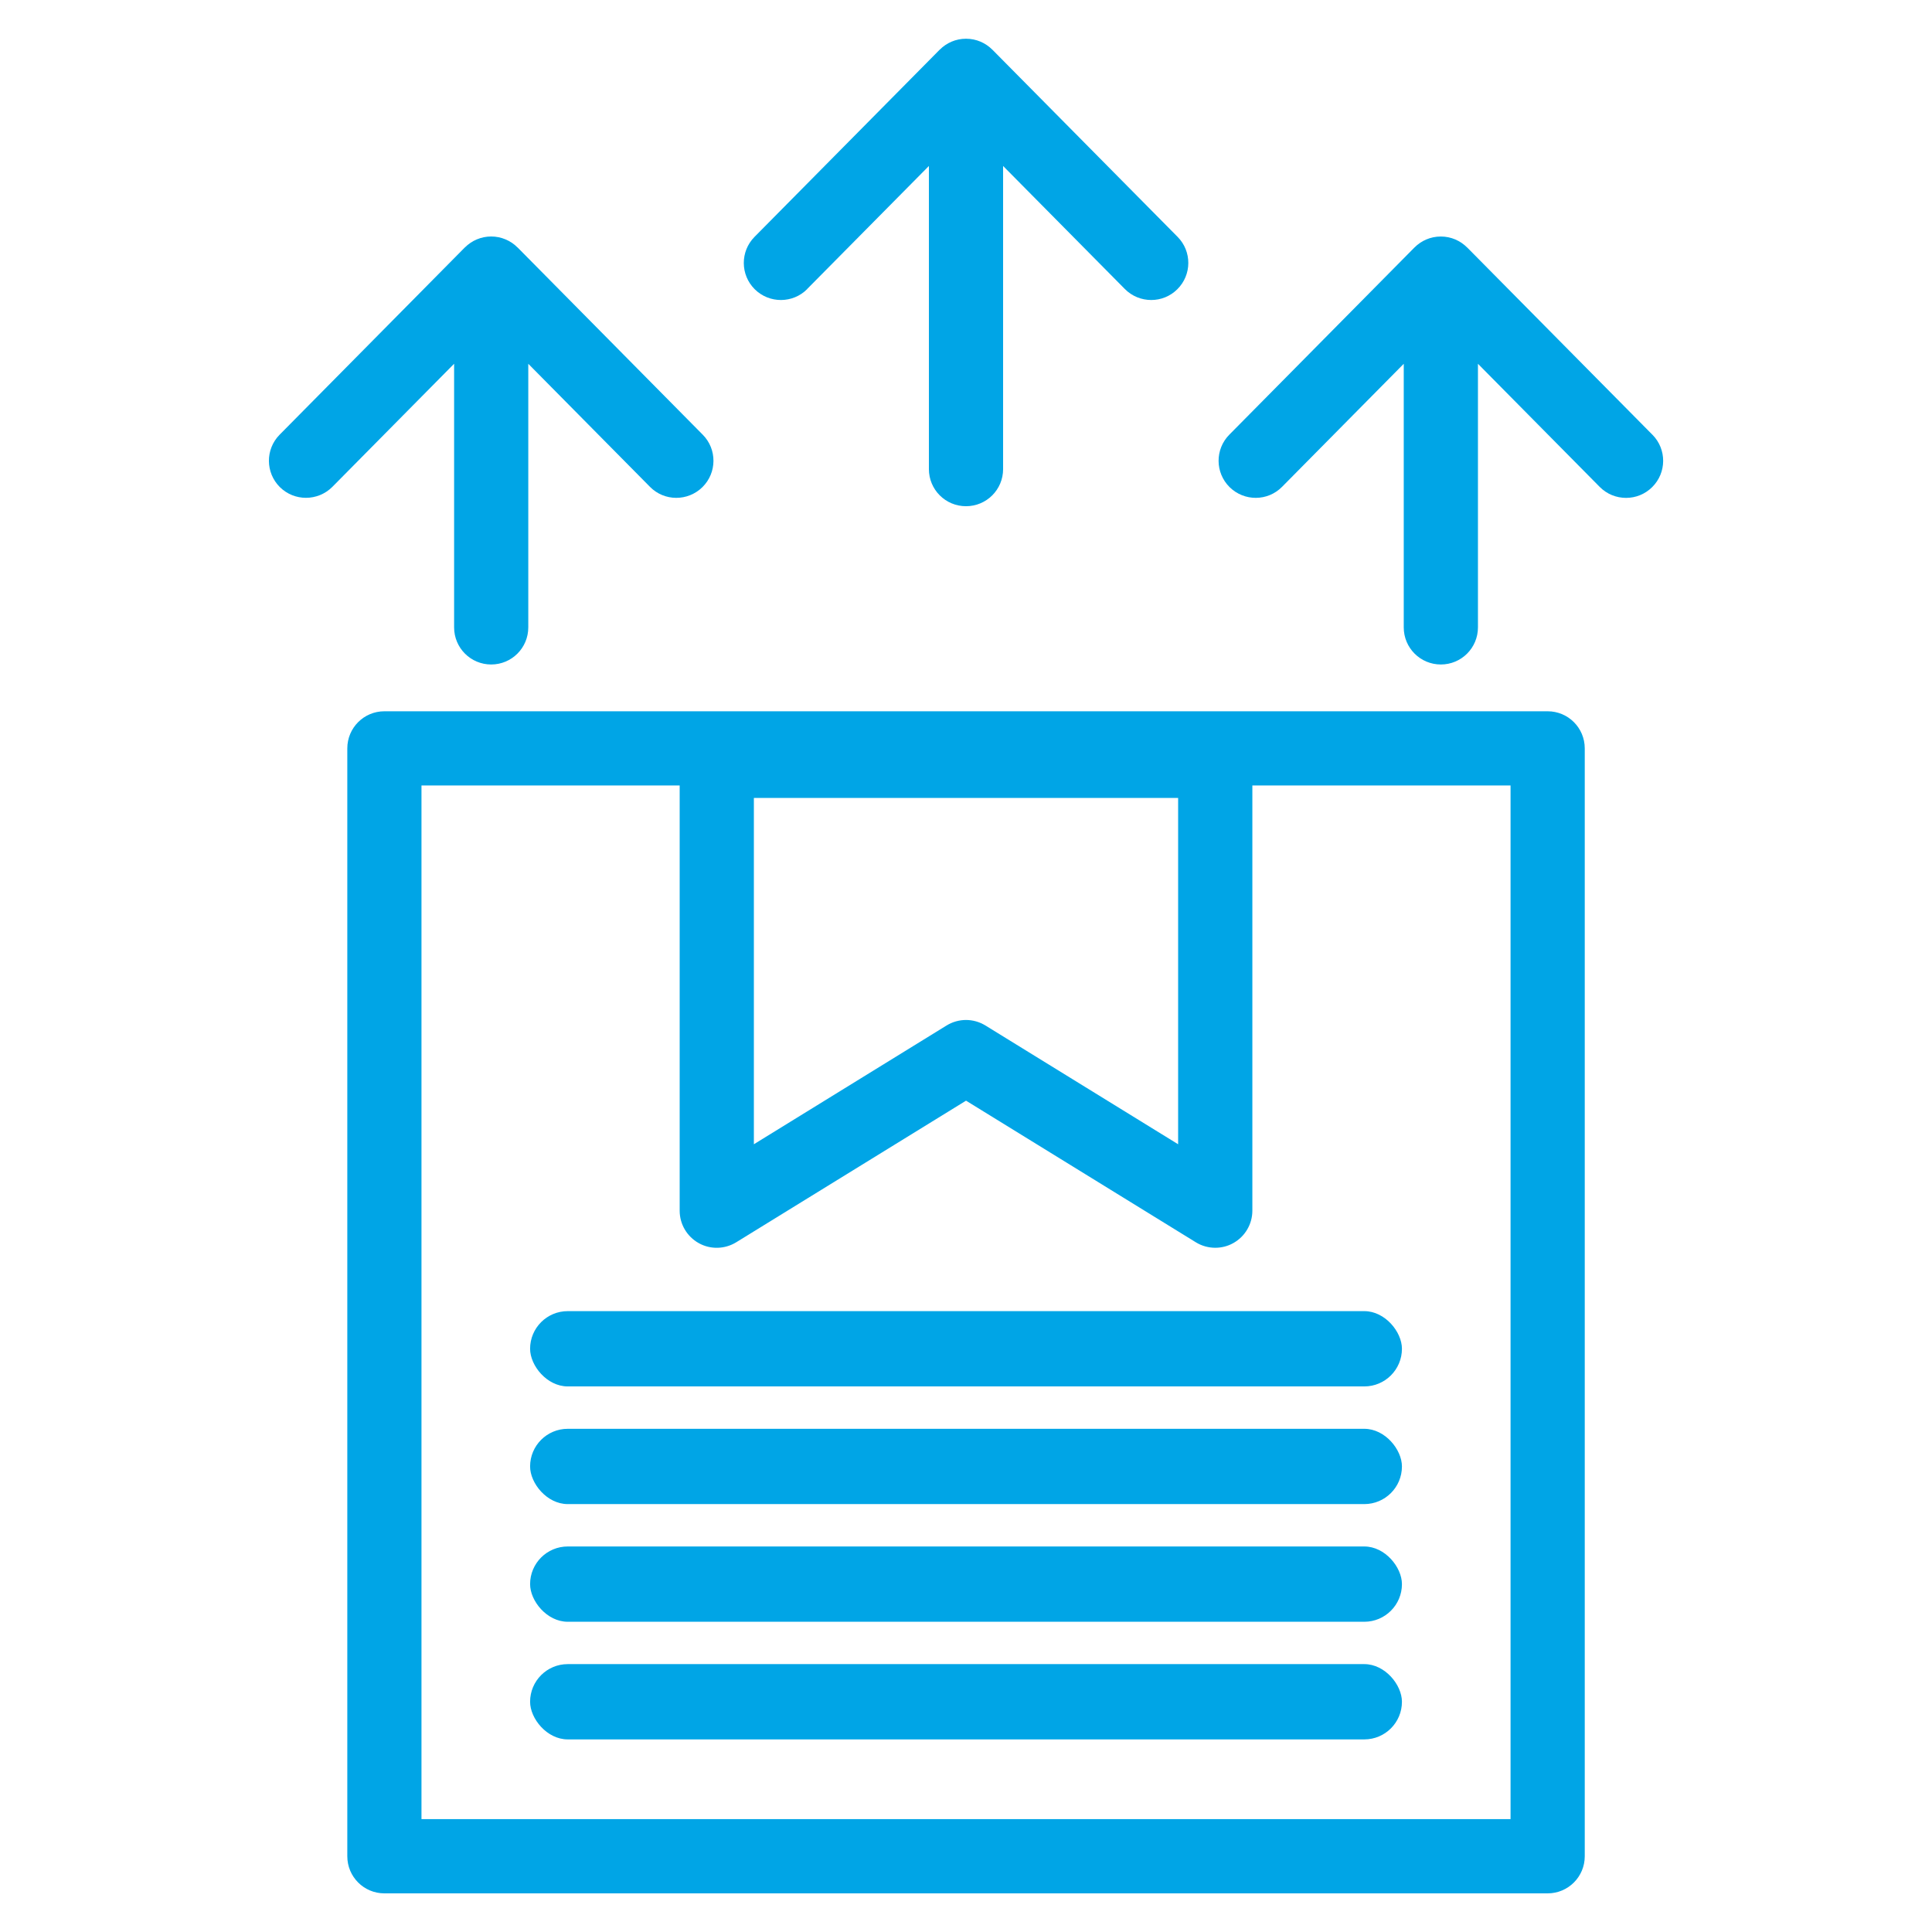 <svg width="64" height="64" viewBox="0 0 64 64" fill="none" xmlns="http://www.w3.org/2000/svg">
<path d="M51.267 23.562H12.733C12.054 23.562 11.505 24.111 11.505 24.791V61.491C11.505 62.171 12.054 62.72 12.733 62.72H51.268C51.947 62.72 52.497 62.171 52.497 61.491V24.791C52.497 24.111 51.947 23.562 51.268 23.562H51.267ZM39.027 26.432V37.905L32.644 33.971C32.447 33.85 32.223 33.788 32 33.788C31.777 33.788 31.552 33.85 31.356 33.971L24.973 37.905V26.432H39.03H39.027ZM50.038 60.261H13.962V26.02H22.515V40.106C22.515 40.552 22.756 40.961 23.145 41.179C23.532 41.397 24.009 41.385 24.388 41.152L32.001 36.461L39.613 41.152C39.811 41.274 40.035 41.334 40.257 41.334C40.463 41.334 40.671 41.283 40.856 41.178C41.245 40.96 41.486 40.55 41.486 40.105V26.019H50.039V60.261H50.038Z" fill="#00A5E6"/>
<path d="M15.043 20.783C15.043 21.463 15.592 22.012 16.271 22.012C16.951 22.012 17.5 21.463 17.5 20.783V12.051L21.531 16.127C22.007 16.611 22.785 16.613 23.269 16.137C23.752 15.659 23.757 14.881 23.279 14.4L17.146 8.198C17.146 8.198 17.144 8.198 17.143 8.197C17.03 8.083 16.896 7.992 16.746 7.93C16.598 7.867 16.436 7.834 16.271 7.834C16.106 7.834 15.945 7.867 15.796 7.93C15.647 7.992 15.512 8.085 15.4 8.197C15.4 8.197 15.398 8.197 15.397 8.198L9.263 14.4C8.786 14.883 8.791 15.659 9.272 16.137C9.512 16.374 9.824 16.491 10.136 16.491C10.449 16.491 10.77 16.37 11.011 16.127L15.043 12.05V20.782V20.783Z" fill="#00A5E6"/>
<path d="M54.737 14.4L48.602 8.198H48.6C48.378 7.974 48.07 7.835 47.729 7.835C47.387 7.835 47.08 7.974 46.857 8.198H46.856L40.722 14.4C40.245 14.883 40.25 15.659 40.732 16.137C41.216 16.613 41.993 16.611 42.47 16.127L46.501 12.051V20.783C46.501 21.463 47.05 22.012 47.73 22.012C48.41 22.012 48.959 21.463 48.959 20.783V12.051L52.991 16.128C53.231 16.371 53.547 16.493 53.865 16.493C54.182 16.493 54.49 16.374 54.729 16.138C55.212 15.661 55.217 14.883 54.739 14.401L54.737 14.4Z" fill="#00A5E6"/>
<path d="M26.739 9.573L30.771 5.498V15.54C30.771 16.22 31.32 16.769 32 16.769C32.68 16.769 33.229 16.22 33.229 15.54V5.498L37.261 9.573C37.501 9.816 37.818 9.938 38.135 9.938C38.453 9.938 38.76 9.819 38.999 9.583C39.482 9.106 39.487 8.328 39.009 7.846L32.874 1.646H32.873C32.65 1.422 32.343 1.283 32.001 1.283C31.66 1.283 31.352 1.422 31.13 1.646H31.128L24.995 7.846C24.517 8.329 24.522 9.106 25.003 9.583C25.485 10.059 26.264 10.057 26.742 9.574L26.739 9.573Z" fill="#00A5E6"/>
<rect x="17.56" y="55.126" width="28.881" height="2.494" rx="1.247" fill="#00A5E6"/>
<rect x="17.56" y="51.229" width="28.881" height="2.494" rx="1.247" fill="#00A5E6"/>
<rect x="17.56" y="47.331" width="28.881" height="2.494" rx="1.247" fill="#00A5E6"/>
<rect x="17.56" y="43.433" width="28.881" height="2.494" rx="1.247" fill="#00A5E6"/>
</svg>
